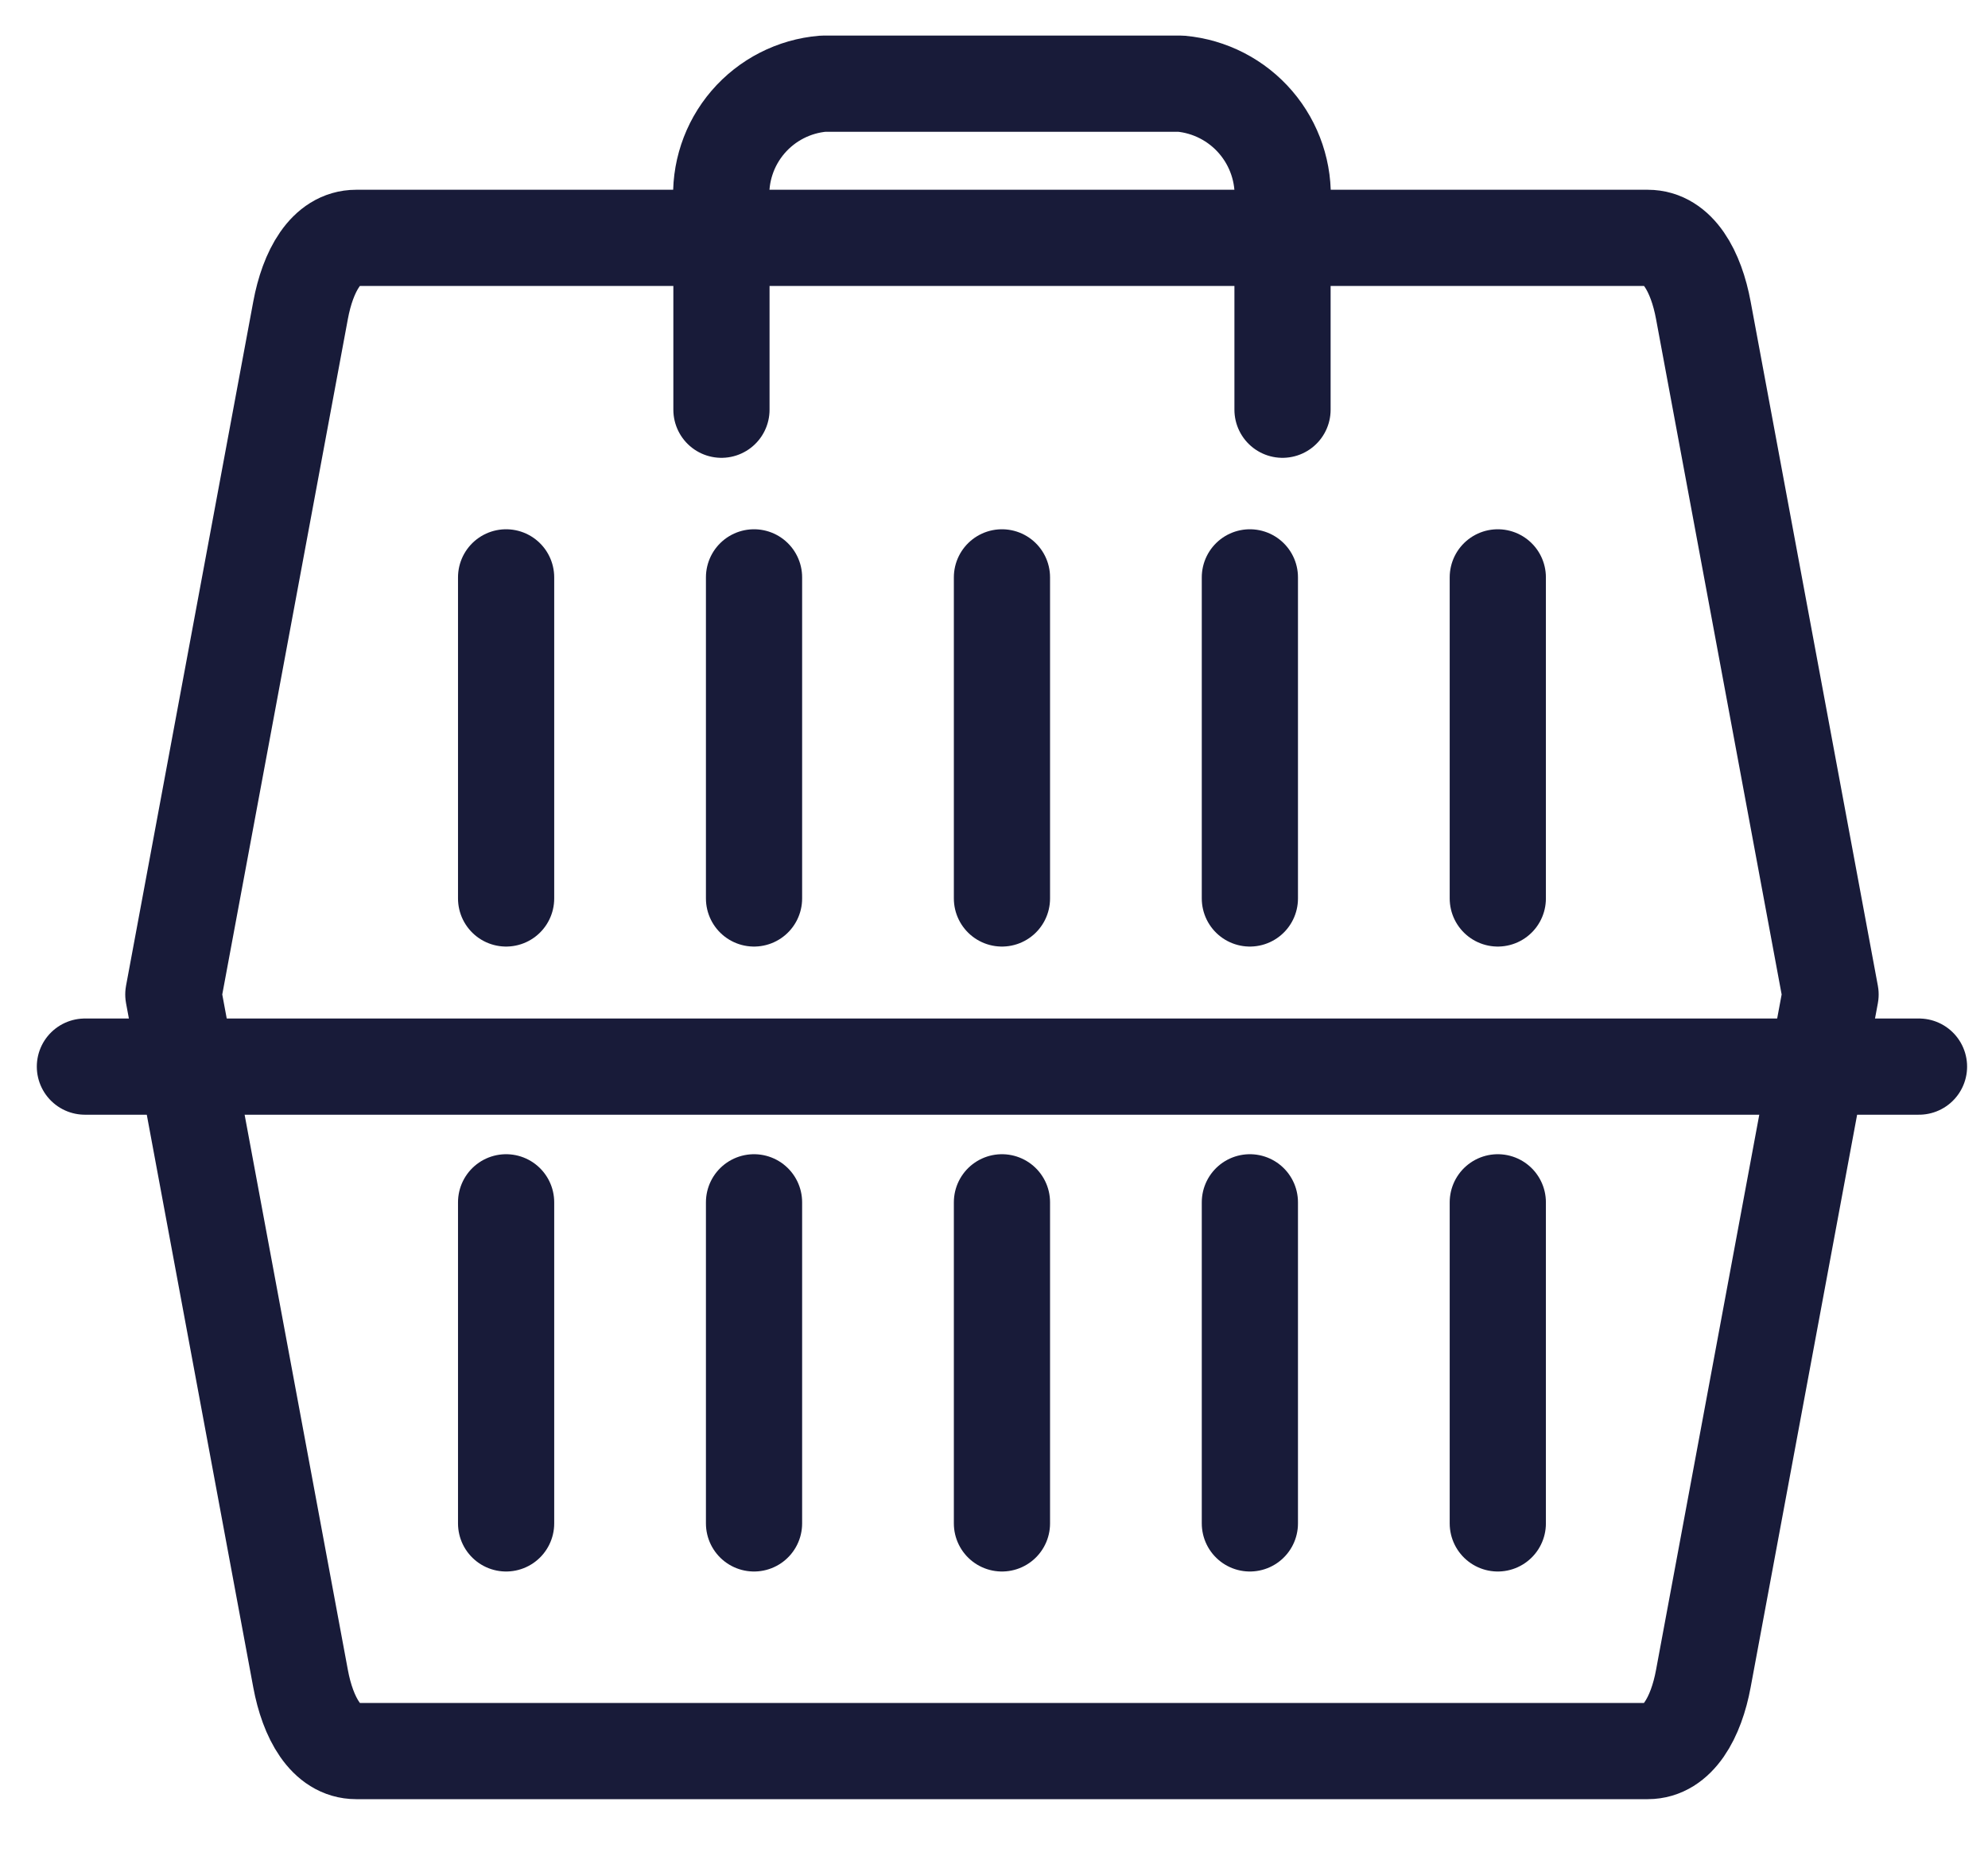 <svg width="31" height="29" viewBox="0 0 31 29" fill="none" xmlns="http://www.w3.org/2000/svg">
<g id="Group 132712">
<path id="Path 50479" d="M5.554 3.709H25.694C26.171 3.709 26.45 4.239 26.561 4.838L28.545 15.507L26.561 26.176C26.45 26.776 26.167 27.305 25.694 27.305H5.554C5.081 27.305 4.799 26.78 4.687 26.176L2.703 15.507L4.687 4.838C4.799 4.234 5.08 3.709 5.554 3.709Z" stroke="#181B39" stroke-width="1.5" stroke-linecap="round" stroke-linejoin="round"/>
<path id="Path 50480" d="M11.25 6.389V3.153C11.219 2.698 11.367 2.25 11.664 1.904C11.96 1.559 12.381 1.343 12.835 1.305H18.414C18.866 1.346 19.285 1.562 19.581 1.907C19.877 2.252 20.027 2.699 19.999 3.153V6.389" stroke="#181B39" stroke-width="1.5" stroke-linecap="round" stroke-linejoin="round"/>
<path id="Line 244" d="M1.324 16.632H29.924" stroke="#181B39" stroke-width="1.5" stroke-linecap="round" stroke-linejoin="round"/>
<path id="Line 245" d="M7.892 14.01V9.003" stroke="#181B39" stroke-width="1.5" stroke-linecap="round" stroke-linejoin="round"/>
<path id="Line 246" d="M11.758 14.01V9.003" stroke="#181B39" stroke-width="1.5" stroke-linecap="round" stroke-linejoin="round"/>
<path id="Line 247" d="M15.624 14.01V9.003" stroke="#181B39" stroke-width="1.5" stroke-linecap="round" stroke-linejoin="round"/>
<path id="Line 248" d="M19.49 14.01V9.003" stroke="#181B39" stroke-width="1.5" stroke-linecap="round" stroke-linejoin="round"/>
<path id="Line 249" d="M23.356 14.01V9.003" stroke="#181B39" stroke-width="1.5" stroke-linecap="round" stroke-linejoin="round"/>
<path id="Line 250" d="M7.892 23.755V18.748" stroke="#181B39" stroke-width="1.5" stroke-linecap="round" stroke-linejoin="round"/>
<path id="Line 251" d="M11.758 23.755V18.748" stroke="#181B39" stroke-width="1.5" stroke-linecap="round" stroke-linejoin="round"/>
<path id="Line 252" d="M15.624 23.755V18.748" stroke="#181B39" stroke-width="1.5" stroke-linecap="round" stroke-linejoin="round"/>
<path id="Line 253" d="M19.49 23.755V18.748" stroke="#181B39" stroke-width="1.5" stroke-linecap="round" stroke-linejoin="round"/>
<path id="Line 254" d="M23.356 23.755V18.748" stroke="#181B39" stroke-width="1.5" stroke-linecap="round" stroke-linejoin="round"/>
</g>
</svg>
